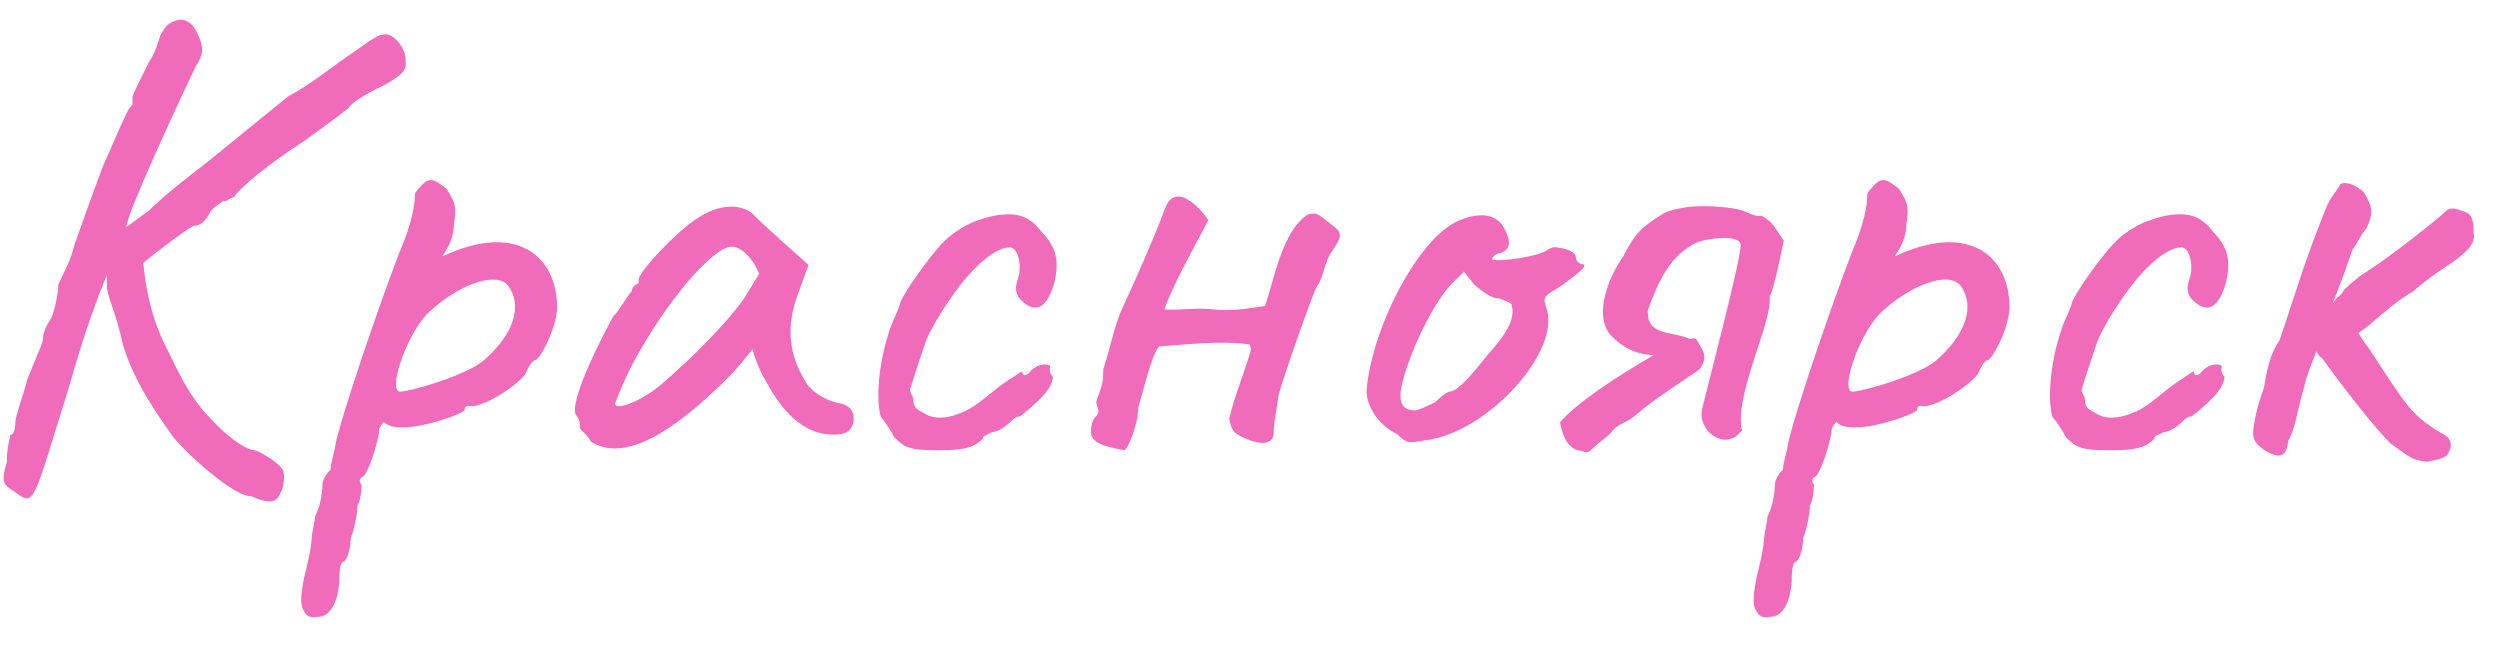 <?xml version="1.0" encoding="UTF-8"?> <svg xmlns="http://www.w3.org/2000/svg" width="89" height="23" viewBox="0 0 89 23" fill="none"> <path d="M14.436 2.157C14.484 2.469 14.388 2.637 13.644 3.045C13.044 3.333 12.516 3.645 12.42 3.837C12.42 3.837 11.748 4.365 10.836 5.013C9.54 5.853 8.58 6.645 8.316 7.029C8.172 7.029 8.076 7.197 7.956 7.149C7.956 7.149 7.62 7.365 7.5 7.509C7.428 7.677 7.212 8.061 6.9 8.037C6.612 8.181 5.748 8.829 5.1 9.357C5.244 10.845 5.604 11.805 6.036 12.597C6.42 13.437 6.9 14.301 7.452 14.853C8.172 15.645 8.796 16.029 9.084 16.029C9.3 16.101 10.044 16.533 10.092 16.797C10.14 16.965 10.092 17.397 9.996 17.517C9.9 17.757 9.78 18.045 8.94 17.661C8.388 17.709 6.756 16.269 6.18 15.573C5.652 14.829 4.74 13.581 4.356 12.189C4.14 11.181 3.852 10.629 3.804 10.245V9.789L3.516 10.509C3.492 10.629 3.108 11.469 2.436 13.845C1.116 18.045 1.26 18.045 0.468 17.469C0.06 17.229 0.06 17.085 0.252 16.413C0.228 16.005 0.348 15.621 0.372 15.477C0.516 15.477 0.54 15.213 0.54 15.093C0.54 14.829 0.804 14.157 0.972 13.509C1.212 12.885 1.524 12.237 1.524 12.093C1.524 11.829 1.668 11.565 1.836 11.301C1.98 10.917 2.076 10.389 2.076 10.125C2.268 9.717 2.532 9.237 2.652 8.709C2.844 8.181 3.252 7.005 3.66 5.925C4.068 5.037 4.572 3.741 4.716 3.741V3.477C4.716 3.333 5.028 2.805 5.268 2.277C5.58 1.797 5.7 1.269 5.7 1.269C5.7 1.269 5.844 1.005 5.964 0.885C6.372 0.597 6.756 0.621 7.02 1.173C7.284 1.701 7.236 1.965 6.972 2.349C6.3 3.765 4.5 7.629 4.5 8.085L5.316 7.485C5.412 7.389 5.94 6.861 7.308 5.829L10.26 3.429C11.052 3.021 12.012 2.229 12.468 1.941C13.02 1.557 13.452 1.221 13.596 1.245C13.98 1.077 14.484 1.773 14.436 2.157ZM11.335 21.957C11.215 21.957 10.975 22.053 10.831 21.765C10.711 21.597 10.663 21.381 10.831 20.541C10.975 19.989 11.095 19.413 11.095 19.149C11.095 19.029 11.215 18.549 11.215 18.381C11.359 18.141 11.479 17.613 11.479 17.253C11.479 17.109 11.599 16.869 11.767 16.725C11.767 16.485 11.935 15.981 11.935 15.861C12.103 14.949 13.519 10.773 14.263 8.877C14.647 7.989 14.767 7.293 14.767 6.981C14.767 6.861 14.791 6.837 15.031 6.573C15.343 6.261 15.535 6.453 15.895 6.717C16.159 7.149 16.279 7.293 16.159 7.989C16.159 8.709 15.655 9.165 15.775 9.117C18.391 7.893 19.831 9.117 19.831 10.941C19.831 11.541 19.375 12.549 19.087 12.813C18.943 12.813 18.823 13.053 18.703 13.317C18.319 13.821 17.047 14.589 16.663 14.445C16.663 14.445 16.543 14.445 16.543 14.589C16.543 14.709 15.151 15.213 14.383 15.213C13.999 15.213 13.855 15.189 13.663 15.021C13.591 15.093 13.495 15.237 13.495 15.333C13.495 15.621 13.087 16.989 12.871 16.989C12.871 16.989 12.727 17.109 12.871 17.253C12.871 17.253 12.871 17.757 12.727 17.997C12.727 18.261 12.607 18.885 12.487 19.149C12.487 19.533 12.343 19.989 12.223 19.989C12.079 20.037 12.079 20.517 12.079 20.685C12.031 21.501 11.719 21.957 11.335 21.957ZM14.239 13.941C14.623 13.941 16.591 13.365 17.215 12.837C18.055 12.117 18.679 11.085 18.127 10.221C17.719 9.573 16.231 10.173 15.199 11.181C14.431 11.997 13.807 13.941 14.239 13.941ZM21.03 15.717C20.91 15.453 20.646 15.333 20.646 15.213C20.646 15.093 20.646 14.949 20.526 14.805C20.262 14.541 20.91 12.957 21.822 11.277C22.086 11.013 22.35 10.485 22.494 10.365C22.494 10.245 22.614 10.101 22.734 10.101V9.957C22.734 9.669 24.15 8.181 24.822 7.773C25.494 7.317 26.286 7.197 26.79 7.605C26.91 7.749 27.414 8.205 27.894 8.637L28.782 9.429L28.35 10.629C27.918 11.901 28.23 12.861 28.662 13.557C28.83 13.917 29.406 14.277 29.862 14.349C30.126 14.397 30.39 14.541 30.39 14.877C30.39 15.189 30.27 15.381 29.958 15.453C28.902 15.597 27.99 14.973 27.222 13.485C27.078 13.293 26.814 12.597 26.79 12.429C26.67 12.597 26.214 13.149 26.022 13.341C23.742 15.645 22.11 16.413 21.03 15.717ZM21.894 14.373C21.894 14.613 22.734 14.349 23.526 13.701C24.606 12.765 25.83 11.565 26.502 10.605L27.03 9.741C26.694 8.997 26.286 8.781 26.046 8.781C25.398 8.781 23.718 10.701 22.494 13.005C22.158 13.653 21.894 14.373 21.894 14.373ZM33.378 16.029C32.322 16.029 32.202 15.909 31.842 15.573C31.722 15.333 31.482 14.973 31.362 14.853C31.146 14.157 31.314 12.597 31.794 11.421C31.914 11.181 32.034 10.845 32.034 10.845C32.034 10.605 33.138 9.045 33.618 8.589C33.834 8.349 34.386 7.989 34.746 7.869C35.082 7.749 35.442 7.629 35.922 7.629C36.378 7.629 36.738 7.797 37.098 8.277C37.674 8.853 37.674 9.405 37.554 9.981C37.314 10.941 36.858 11.277 36.258 10.581C36.138 10.341 36.138 10.221 36.258 9.861C36.378 9.405 36.234 8.805 35.946 8.805C35.538 8.805 35.01 9.213 34.506 9.765C34.146 10.149 33.33 11.277 32.97 12.117C32.61 13.173 32.394 13.869 32.394 13.869C32.394 13.989 32.514 14.109 32.514 14.229C32.514 14.469 32.61 14.565 32.85 14.685C33.21 14.925 33.666 14.949 34.362 14.637C34.866 14.397 35.322 13.917 35.826 13.581C36.186 13.365 36.402 13.149 36.402 13.269C36.402 13.389 36.522 13.389 36.642 13.269C36.906 12.909 37.386 12.933 37.386 13.053C37.362 13.173 37.362 13.293 37.482 13.413C37.482 13.533 37.386 13.797 37.266 13.917C37.026 14.277 36.306 14.829 36.306 14.829C36.186 14.805 36.066 14.925 35.946 15.045C35.682 15.285 35.442 15.381 35.322 15.381C35.106 15.501 34.986 15.501 34.986 15.621C34.65 15.957 34.266 16.029 33.378 16.029ZM40.04 16.029C39.704 15.957 38.84 15.861 38.84 15.405C38.84 15.165 38.864 14.949 39.056 14.781L39.104 14.661C39.104 14.493 38.984 14.397 39.056 14.205C39.176 13.869 39.272 13.677 39.272 13.293C39.272 13.221 39.272 13.149 39.296 13.077C39.536 12.381 39.656 11.613 39.968 10.941C40.352 10.125 41.048 8.565 41.48 7.413C41.84 6.453 42.728 7.389 43.016 7.845C42.512 8.781 41.672 10.317 41.456 11.013C41.888 11.061 42.584 10.941 43.184 11.013C43.88 11.085 44.36 10.989 45.032 10.893C45.368 9.957 45.632 8.229 46.568 7.629C46.832 7.581 46.904 7.605 47.12 7.773C47.744 8.277 47.912 8.229 47.384 8.997C47.144 9.357 47.12 9.885 46.88 10.197C46.76 10.365 45.536 13.845 45.512 14.109C45.464 14.541 45.344 14.973 45.344 15.405C45.32 16.077 44.312 15.645 44 15.429C43.856 15.333 43.784 15.069 43.76 14.901C43.952 14.109 44.24 13.413 44.48 12.645C44.528 12.525 44.552 12.381 44.48 12.261C43.424 12.117 42.32 12.261 41.264 12.333C41 12.597 40.664 14.061 40.52 14.517C40.544 14.853 40.28 15.789 40.04 16.029ZM50.77 15.669C50.098 15.789 50.098 15.789 49.738 15.453C48.97 15.093 48.586 14.277 48.658 13.821C48.874 11.565 50.578 8.325 52.018 7.821C52.666 7.557 53.29 7.605 53.554 8.133C53.794 8.589 53.794 8.877 53.386 9.021C53.29 9.021 53.122 9.117 53.122 9.237C53.314 9.333 54.826 9.141 55.114 8.877C55.306 8.781 55.306 8.781 55.69 8.853C55.954 8.925 56.098 9.045 56.098 9.141C56.098 9.285 56.218 9.405 56.338 9.405C56.554 9.429 56.242 9.693 55.618 10.149C55.018 10.533 54.922 10.533 55.018 10.869C55.69 12.429 52.954 15.405 50.77 15.669ZM50.362 14.613C50.482 14.613 50.89 14.421 51.082 14.325C51.202 14.205 51.466 13.989 51.586 13.941C51.778 13.941 52.066 13.773 52.93 12.669C53.554 11.973 53.962 11.397 53.818 10.869C53.794 10.749 53.626 10.749 53.41 10.629C53.098 10.629 52.858 10.437 52.498 10.149L52.114 9.669L51.706 10.077C50.914 10.869 49.954 13.077 49.858 13.989C49.834 14.469 50.026 14.589 50.362 14.613ZM62.711 7.677C63.119 7.917 63.119 8.013 63.503 8.565C63.407 9.021 63.167 10.221 62.999 10.581C63.095 11.493 61.727 14.061 62.015 15.333C61.919 15.405 61.847 15.525 61.727 15.573C61.151 15.885 60.431 15.213 60.599 14.541C60.863 13.461 61.967 9.261 61.967 8.733C61.967 8.301 60.695 8.517 60.455 8.613C59.447 9.045 59.015 10.077 58.655 11.061C58.679 11.253 58.655 11.373 58.775 11.541C59.015 11.901 59.687 11.853 60.095 12.045C60.239 12.117 60.311 11.949 60.431 12.141C60.647 12.525 60.815 12.717 60.503 13.149C59.711 13.701 58.919 14.181 58.199 14.805C57.959 15.021 57.623 15.069 57.407 15.333C57.215 15.573 56.951 15.717 56.735 15.933C56.615 16.053 56.495 16.173 56.327 16.053C55.847 16.029 55.655 15.597 55.535 15.045C56.039 14.397 57.647 13.341 58.871 12.645C58.031 12.597 57.647 12.237 57.311 11.901C56.735 11.157 57.287 9.861 57.743 9.189C57.791 9.141 57.815 9.069 57.839 9.021C58.247 8.277 58.415 8.109 59.135 7.653C59.399 7.485 59.687 7.437 59.975 7.389C60.431 7.293 61.631 7.341 62.063 7.509C62.279 7.581 62.471 7.725 62.711 7.677ZM63.041 21.957C62.921 21.957 62.681 22.053 62.537 21.765C62.417 21.597 62.369 21.381 62.537 20.541C62.681 19.989 62.801 19.413 62.801 19.149C62.801 19.029 62.921 18.549 62.921 18.381C63.065 18.141 63.185 17.613 63.185 17.253C63.185 17.109 63.305 16.869 63.473 16.725C63.473 16.485 63.641 15.981 63.641 15.861C63.809 14.949 65.225 10.773 65.969 8.877C66.353 7.989 66.473 7.293 66.473 6.981C66.473 6.861 66.497 6.837 66.737 6.573C67.049 6.261 67.241 6.453 67.601 6.717C67.865 7.149 67.985 7.293 67.865 7.989C67.865 8.709 67.361 9.165 67.481 9.117C70.097 7.893 71.537 9.117 71.537 10.941C71.537 11.541 71.081 12.549 70.793 12.813C70.649 12.813 70.529 13.053 70.409 13.317C70.025 13.821 68.753 14.589 68.369 14.445C68.369 14.445 68.249 14.445 68.249 14.589C68.249 14.709 66.857 15.213 66.089 15.213C65.705 15.213 65.561 15.189 65.369 15.021C65.297 15.093 65.201 15.237 65.201 15.333C65.201 15.621 64.793 16.989 64.577 16.989C64.577 16.989 64.433 17.109 64.577 17.253C64.577 17.253 64.577 17.757 64.433 17.997C64.433 18.261 64.313 18.885 64.193 19.149C64.193 19.533 64.049 19.989 63.929 19.989C63.785 20.037 63.785 20.517 63.785 20.685C63.737 21.501 63.425 21.957 63.041 21.957ZM65.945 13.941C66.329 13.941 68.297 13.365 68.921 12.837C69.761 12.117 70.385 11.085 69.833 10.221C69.425 9.573 67.937 10.173 66.905 11.181C66.137 11.997 65.513 13.941 65.945 13.941ZM75.088 16.029C74.032 16.029 73.912 15.909 73.552 15.573C73.432 15.333 73.192 14.973 73.072 14.853C72.856 14.157 73.024 12.597 73.504 11.421C73.624 11.181 73.744 10.845 73.744 10.845C73.744 10.605 74.848 9.045 75.328 8.589C75.544 8.349 76.096 7.989 76.456 7.869C76.792 7.749 77.152 7.629 77.632 7.629C78.088 7.629 78.448 7.797 78.808 8.277C79.384 8.853 79.384 9.405 79.264 9.981C79.024 10.941 78.568 11.277 77.968 10.581C77.848 10.341 77.848 10.221 77.968 9.861C78.088 9.405 77.944 8.805 77.656 8.805C77.248 8.805 76.72 9.213 76.216 9.765C75.856 10.149 75.04 11.277 74.68 12.117C74.32 13.173 74.104 13.869 74.104 13.869C74.104 13.989 74.224 14.109 74.224 14.229C74.224 14.469 74.32 14.565 74.56 14.685C74.92 14.925 75.376 14.949 76.072 14.637C76.576 14.397 77.032 13.917 77.536 13.581C77.896 13.365 78.112 13.149 78.112 13.269C78.112 13.389 78.232 13.389 78.352 13.269C78.616 12.909 79.096 12.933 79.096 13.053C79.072 13.173 79.072 13.293 79.192 13.413C79.192 13.533 79.096 13.797 78.976 13.917C78.736 14.277 78.016 14.829 78.016 14.829C77.896 14.805 77.776 14.925 77.656 15.045C77.392 15.285 77.152 15.381 77.032 15.381C76.816 15.501 76.696 15.501 76.696 15.621C76.36 15.957 75.976 16.029 75.088 16.029ZM85.95 10.341C85.71 10.485 85.206 10.821 84.894 11.109C84.678 11.253 84.318 11.637 83.958 11.853C84.078 12.069 84.198 12.237 84.27 12.309C85.71 14.493 85.806 14.781 87.054 15.501C87.15 15.573 87.27 15.669 87.246 15.933C87.102 16.293 87.102 16.293 86.406 16.437C85.902 16.389 85.806 16.293 85.11 15.789C84.558 15.261 83.382 13.749 82.662 12.741C82.59 12.717 82.518 12.645 82.47 12.501C82.23 13.077 82.038 13.629 82.038 13.749C81.798 14.469 81.75 15.189 81.462 15.693C81.414 16.173 81.222 16.389 80.67 16.053C80.334 15.837 80.19 15.693 80.214 15.333C80.262 14.853 80.406 14.325 80.598 13.797C80.694 13.221 80.79 12.645 81.15 12.117C81.678 10.581 82.038 9.285 82.854 7.293C83.022 6.957 83.166 6.813 83.286 6.621C83.31 6.429 83.814 6.525 84.006 6.741C84.126 6.717 84.462 7.317 84.414 7.581C84.414 7.701 84.342 7.965 84.222 8.157C84.078 8.301 84.006 8.517 83.742 8.901C83.478 9.693 83.286 10.173 83.046 10.797L83.07 10.773C83.19 10.557 83.358 10.509 83.406 10.389C83.454 10.269 83.814 10.005 84.03 9.813C85.062 9.189 86.862 7.725 87.03 7.557C87.126 7.437 87.294 7.365 87.582 7.485C87.966 7.581 88.062 7.725 88.062 8.301C88.158 8.661 87.774 9.045 87.03 9.525C86.766 9.693 86.262 10.053 85.95 10.341Z" fill="#F16BBB"></path> </svg> 